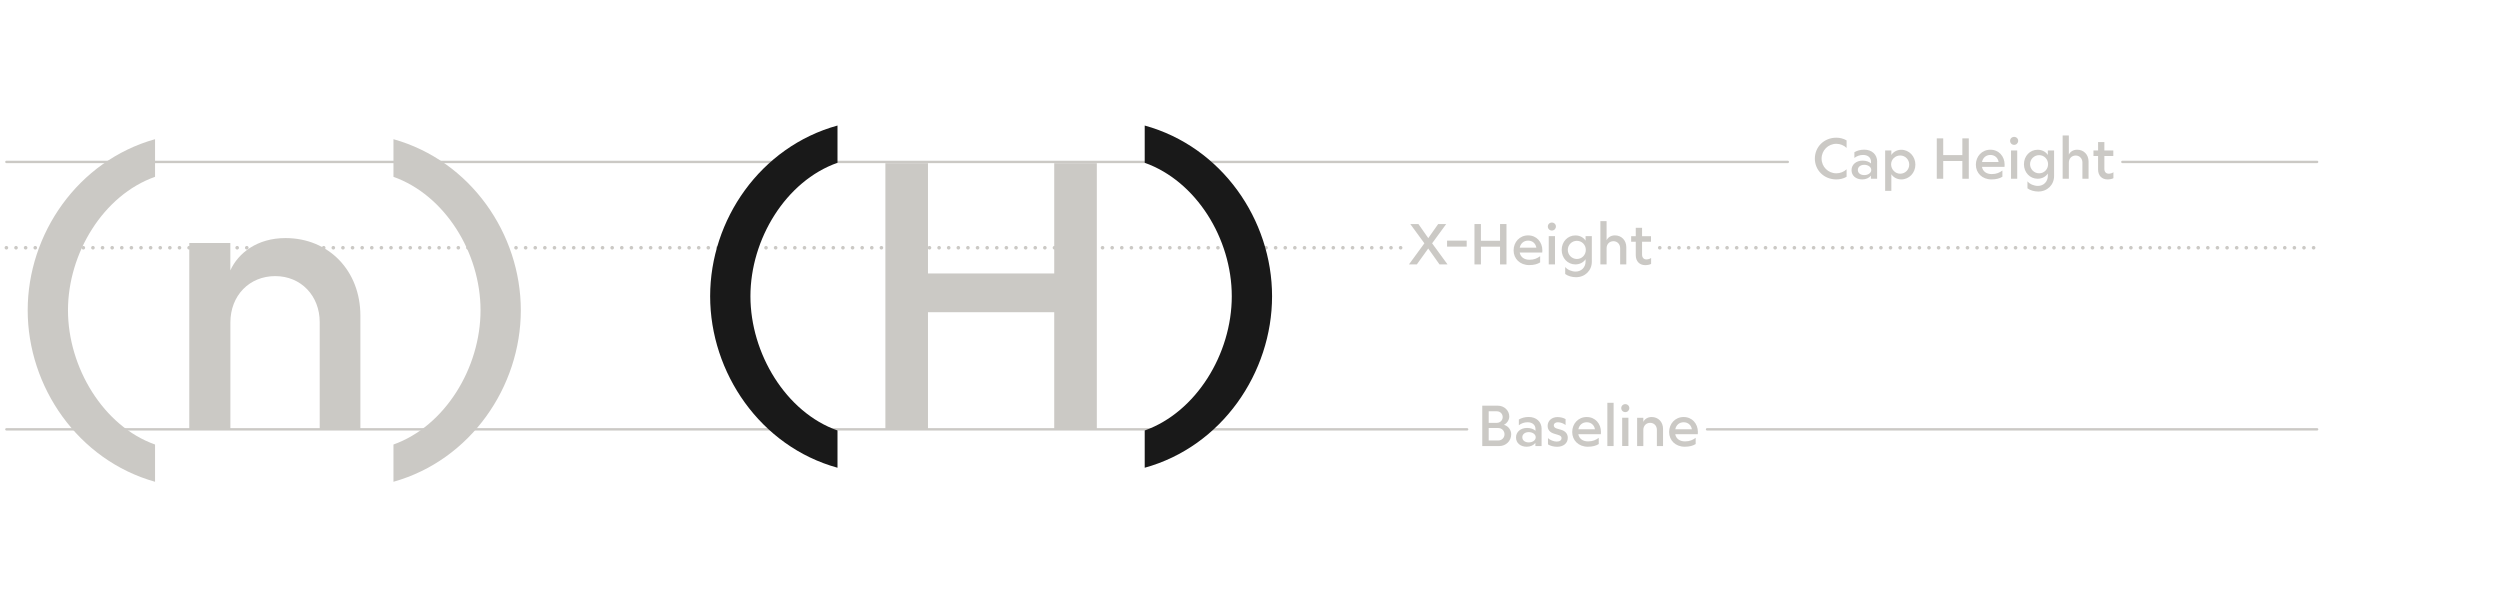 <?xml version="1.0" encoding="UTF-8"?><svg id="Grandway" xmlns="http://www.w3.org/2000/svg" viewBox="0 0 520 126"><defs><style>.cls-1{fill:#cbc9c5;}.cls-2{fill:#191919;}.cls-3{stroke-dasharray:0 0 0 2;stroke-width:.75px;}.cls-3,.cls-4{fill:none;stroke:#cbc9c5;stroke-linecap:round;stroke-linejoin:round;}.cls-4{stroke-width:.5px;}</style></defs><line class="cls-4" x1="1.33" y1="89.3" x2="305.16" y2="89.3"/><line class="cls-4" x1="1.33" y1="33.68" x2="371.86" y2="33.68"/><line class="cls-4" x1="441.45" y1="33.68" x2="481.96" y2="33.68"/><line class="cls-3" x1="1.33" y1="51.53" x2="292.99" y2="51.53"/><g><path class="cls-1" d="M377.49,32.99c0-2.43,1.9-4.35,4.47-4.35,.71,0,1.46,.17,2.13,.56v1.57c-.56-.54-1.33-.86-2.13-.86-1.7,0-3.07,1.37-3.07,3.08s1.37,3.06,3.07,3.06c.8,0,1.57-.31,2.13-.84v1.56c-.67,.4-1.43,.55-2.13,.55-2.58,0-4.47-1.92-4.47-4.33Z"/><path class="cls-1" d="M390.44,33.64v3.54h-1.29v-.65c-.38,.49-1.03,.79-1.8,.79-1.31,0-2.23-.77-2.23-1.93s.96-1.98,2.31-1.98c.72,0,1.36,.23,1.74,.59v-.35c0-.86-.64-1.42-1.64-1.42-.7-.01-1.36,.26-1.82,.62v-1.19c.54-.32,1.24-.53,2.04-.53,1.62,0,2.7,1.02,2.7,2.49Zm-1.22,1.71c0-.64-.68-1.07-1.45-1.07s-1.34,.43-1.34,1.07,.54,1.07,1.34,1.07,1.45-.44,1.45-1.07Z"/><path class="cls-1" d="M392.11,39.7v-8.4h1.29v.94c.35-.61,1.18-1.09,2.06-1.09,1.64,0,2.94,1.37,2.94,3.09s-1.3,3.08-2.94,3.08c-.89,0-1.7-.48-2.06-1.09v3.47h-1.29Zm5.01-5.46c0-1.06-.84-1.9-1.88-1.9s-1.89,.82-1.89,1.85,.84,1.94,1.89,1.94,1.88-.84,1.88-1.9Z"/><path class="cls-1" d="M402.85,37.18v-8.4h1.34v3.48h3.98v-3.48h1.34v8.4h-1.34v-3.69h-3.98v3.69h-1.34Z"/><path class="cls-1" d="M416.94,34.71h-4.69c.17,.95,.94,1.5,2.03,1.5,1.02,0,1.62-.31,2.22-.74v1.29c-.53,.34-1.26,.56-2.27,.56-1.94,0-3.25-1.33-3.25-3.06s1.25-3.12,3.02-3.12,2.96,1.38,2.96,3.11c0,.16-.01,.31-.02,.46Zm-4.68-1.02h3.45c-.14-.85-.78-1.46-1.71-1.46-.88,0-1.56,.55-1.74,1.46Z"/><path class="cls-1" d="M418.1,29.29c0-.46,.37-.82,.84-.82s.84,.36,.84,.82-.36,.84-.84,.84-.84-.37-.84-.84Zm.19,7.89v-5.88h1.29v5.88h-1.29Z"/><path class="cls-1" d="M425.95,31.3h1.3v5.31c0,1.83-1.4,3.23-3.29,3.23-.8,0-1.68-.23-2.25-.67v-1.45c.49,.59,1.36,.95,2.18,.95,1.19,0,2.06-.9,2.06-2.09v-.49c-.37,.59-1.13,1.09-2.12,1.09-1.6,0-2.85-1.3-2.85-3.02s1.26-3.01,2.85-3.01c1,0,1.76,.5,2.12,1.09v-.94Zm.05,2.85c0-1.04-.82-1.88-1.86-1.88s-1.89,.84-1.89,1.88,.84,1.9,1.89,1.9,1.86-.84,1.86-1.9Z"/><path class="cls-1" d="M429.03,37.18v-9h1.29v3.98c.25-.55,.85-1.02,1.74-1.02,1.37,0,2.36,1.03,2.36,2.45v3.59h-1.28v-3.38c0-.83-.59-1.45-1.4-1.45s-1.42,.61-1.42,1.46v3.37h-1.29Z"/><path class="cls-1" d="M439.59,35.82v1.24c-.25,.17-.83,.26-1.22,.26-1.16,0-1.97-.77-1.97-2.08v-2.79h-.96v-1.15h.96v-1.75h1.31v1.75h1.86v1.15h-1.86v2.67c0,.59,.31,1.01,.9,1.01,.32,0,.79-.12,.98-.31Z"/></g><g><path class="cls-1" d="M293.06,55l3.21-4.39-2.93-4.01h1.69l2.05,2.93,2.06-2.93h1.67l-2.93,4.01,3.21,4.39h-1.67l-2.35-3.31-2.37,3.31h-1.66Z"/><path class="cls-1" d="M300.99,51.3v-1.25h4.08v1.25h-4.08Z"/><path class="cls-1" d="M306.69,55v-8.4h1.34v3.48h3.98v-3.48h1.34v8.4h-1.34v-3.69h-3.98v3.69h-1.34Z"/><path class="cls-1" d="M320.79,52.53h-4.69c.17,.95,.94,1.5,2.03,1.5,1.02,0,1.62-.31,2.22-.74v1.29c-.53,.34-1.26,.56-2.27,.56-1.94,0-3.25-1.33-3.25-3.06s1.25-3.12,3.02-3.12,2.96,1.38,2.96,3.11c0,.16-.01,.31-.02,.46Zm-4.68-1.02h3.45c-.14-.85-.78-1.46-1.71-1.46-.88,0-1.56,.55-1.74,1.46Z"/><path class="cls-1" d="M321.95,47.11c0-.46,.37-.82,.84-.82s.84,.36,.84,.82-.36,.84-.84,.84-.84-.37-.84-.84Zm.19,7.89v-5.88h1.3v5.88h-1.3Z"/><path class="cls-1" d="M329.8,49.12h1.3v5.31c0,1.83-1.4,3.23-3.29,3.23-.8,0-1.68-.23-2.25-.67v-1.45c.49,.59,1.36,.95,2.18,.95,1.19,0,2.06-.9,2.06-2.09v-.49c-.37,.59-1.13,1.09-2.12,1.09-1.6,0-2.85-1.3-2.85-3.02s1.26-3.01,2.85-3.01c1,0,1.76,.5,2.12,1.09v-.94Zm.05,2.85c0-1.04-.82-1.88-1.86-1.88s-1.89,.84-1.89,1.88,.84,1.9,1.89,1.9,1.86-.84,1.86-1.9Z"/><path class="cls-1" d="M332.88,55v-9h1.29v3.98c.25-.55,.85-1.02,1.74-1.02,1.37,0,2.36,1.03,2.36,2.45v3.59h-1.28v-3.38c0-.83-.59-1.45-1.4-1.45s-1.42,.61-1.42,1.46v3.37h-1.29Z"/><path class="cls-1" d="M343.43,53.65v1.24c-.25,.17-.83,.26-1.22,.26-1.16,0-1.97-.77-1.97-2.08v-2.79h-.96v-1.15h.96v-1.75h1.31v1.75h1.86v1.15h-1.86v2.67c0,.59,.31,1.01,.9,1.01,.32,0,.79-.12,.98-.31Z"/></g><g><path class="cls-1" d="M308.31,92.78v-8.4h3.23c1.34,0,2.39,1,2.39,2.25,0,.74-.49,1.43-1.12,1.73,.97,.25,1.52,1.14,1.52,1.97,0,1.38-1.09,2.45-2.48,2.45h-3.54Zm1.34-4.83h1.71c.67,0,1.2-.53,1.2-1.2s-.53-1.2-1.2-1.2h-1.71v2.4Zm0,3.67h2c.73,0,1.29-.58,1.29-1.29s-.56-1.3-1.29-1.3h-2v2.59Z"/><path class="cls-1" d="M320.65,89.24v3.54h-1.29v-.65c-.38,.49-1.03,.79-1.8,.79-1.31,0-2.23-.77-2.23-1.93s.96-1.98,2.31-1.98c.72,0,1.36,.23,1.74,.59v-.35c0-.86-.64-1.42-1.64-1.42-.7-.01-1.36,.26-1.82,.62v-1.19c.54-.32,1.24-.53,2.04-.53,1.62,0,2.7,1.02,2.7,2.49Zm-1.22,1.71c0-.64-.68-1.07-1.45-1.07s-1.34,.43-1.34,1.07,.54,1.07,1.34,1.07,1.45-.44,1.45-1.07Z"/><path class="cls-1" d="M321.98,92.43v-1.3c.42,.42,1.25,.72,1.81,.72,.67,0,1.01-.3,1.01-.73,0-.3-.2-.53-.77-.68l-.79-.24c-.78-.24-1.33-.74-1.33-1.62,0-1.08,.88-1.83,2.06-1.83,.61,0,1.27,.17,1.67,.42v1.24c-.36-.3-1-.58-1.61-.58-.52,0-.84,.29-.84,.62,0,.37,.25,.59,.7,.71l.77,.22c.91,.25,1.44,.83,1.44,1.68,0,1.15-.92,1.87-2.23,1.87-.68,0-1.44-.2-1.88-.49Z"/><path class="cls-1" d="M332.98,90.31h-4.69c.17,.95,.94,1.5,2.03,1.5,1.02,0,1.62-.31,2.22-.74v1.29c-.53,.34-1.26,.56-2.27,.56-1.94,0-3.25-1.33-3.25-3.06s1.25-3.12,3.02-3.12,2.96,1.38,2.96,3.11c0,.16-.01,.31-.02,.46Zm-4.68-1.02h3.45c-.14-.85-.78-1.46-1.71-1.46-.88,0-1.56,.55-1.74,1.46Z"/><path class="cls-1" d="M334.33,92.78v-9h1.3v9h-1.3Z"/><path class="cls-1" d="M337.22,84.88c0-.46,.37-.82,.84-.82s.84,.36,.84,.82-.36,.84-.84,.84-.84-.37-.84-.84Zm.19,7.89v-5.88h1.3v5.88h-1.3Z"/><path class="cls-1" d="M340.52,92.78v-5.88h1.29v.86c.25-.55,.85-1.02,1.74-1.02,1.37,0,2.36,1.03,2.36,2.45v3.59h-1.28v-3.38c0-.83-.59-1.45-1.4-1.45s-1.42,.61-1.42,1.46v3.37h-1.29Z"/><path class="cls-1" d="M353.14,90.31h-4.69c.17,.95,.94,1.5,2.03,1.5,1.02,0,1.62-.31,2.22-.74v1.29c-.53,.34-1.26,.56-2.27,.56-1.94,0-3.25-1.33-3.25-3.06s1.25-3.12,3.02-3.12,2.96,1.38,2.96,3.11c0,.16-.01,.31-.02,.46Zm-4.68-1.02h3.45c-.14-.85-.78-1.46-1.71-1.46-.88,0-1.56,.55-1.74,1.46Z"/></g><line class="cls-3" x1="345.23" y1="51.53" x2="481.96" y2="51.53"/><line class="cls-4" x1="355.07" y1="89.3" x2="481.96" y2="89.3"/><g><path class="cls-1" d="M32.25,100.21c-16.05-4.51-26.49-19.77-26.49-35.67s10.44-31.08,26.49-35.59v7.83c-10.76,3.8-18.11,15.9-18.11,27.76s7.35,24.12,18.11,27.92v7.75Z"/><path class="cls-1" d="M39.37,89.3V50.55h8.54v5.69c1.66-3.64,5.61-6.72,11.47-6.72,9.02,0,15.58,6.8,15.58,16.13v23.65h-8.46v-22.3c0-5.46-3.88-9.57-9.25-9.57s-9.33,4.03-9.33,9.65v22.22h-8.54Z"/><path class="cls-1" d="M81.84,92.46c10.68-3.8,18.11-15.9,18.11-27.92s-7.43-23.96-18.11-27.76v-7.83c16.05,4.51,26.49,19.69,26.49,35.59s-10.44,31.16-26.49,35.67v-7.75Z"/></g><g><path class="cls-2" d="M174.2,97.29c-16.05-4.43-26.49-19.77-26.49-35.67s10.44-31.08,26.49-35.51v7.75c-10.76,3.8-18.11,15.9-18.11,27.76s7.35,24.12,18.11,27.92v7.75Z"/><path class="cls-1" d="M184.16,89.3V33.94h8.86v22.94h26.26v-22.94h8.86v55.36h-8.86v-24.36h-26.26v24.36h-8.86Z"/><path class="cls-2" d="M238.1,89.54c10.68-3.8,18.11-15.9,18.11-27.92s-7.43-23.96-18.11-27.76v-7.75c16.05,4.43,26.49,19.61,26.49,35.51s-10.44,31.24-26.49,35.67v-7.75Z"/></g></svg>